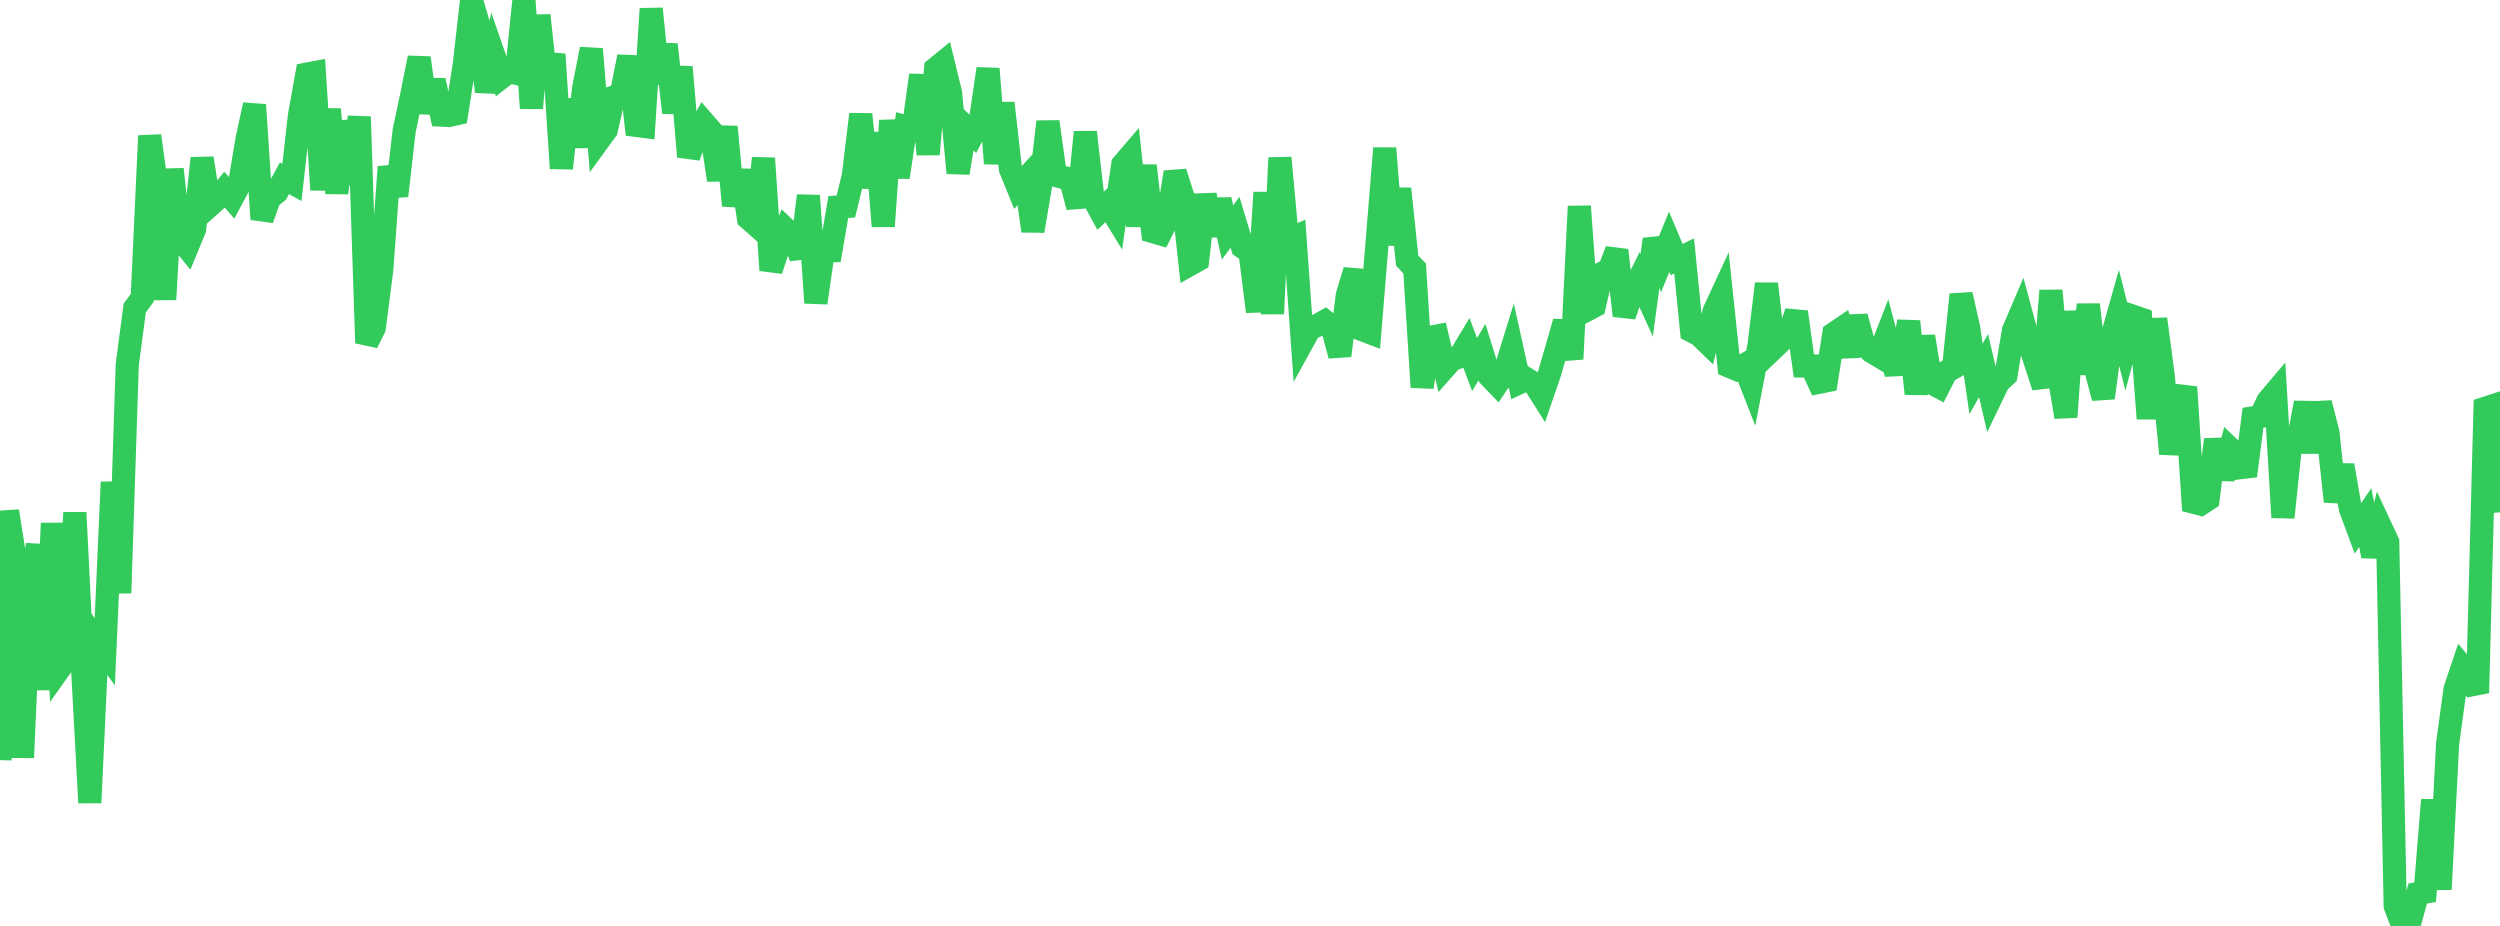 <?xml version="1.0" standalone="no"?>
<!DOCTYPE svg PUBLIC "-//W3C//DTD SVG 1.1//EN" "http://www.w3.org/Graphics/SVG/1.1/DTD/svg11.dtd">

<svg width="135" height="50" viewBox="0 0 135 50" preserveAspectRatio="none" 
  xmlns="http://www.w3.org/2000/svg"
  xmlns:xlink="http://www.w3.org/1999/xlink">


<polyline points="0.0, 41.047 0.404, 27.603 0.808, 30.143 1.213, 40.908 1.617, 31.842 2.021, 29.422 2.425, 37.245 2.829, 28.256 3.234, 36.076 3.638, 35.507 4.042, 27.68 4.446, 35.831 4.85, 43.347 5.254, 34.636 5.659, 35.195 6.063, 26.032 6.467, 32.022 6.871, 19.7 7.275, 16.636 7.68, 16.083 8.084, 7.333 8.488, 10.287 8.892, 16.172 9.296, 9.138 9.701, 12.853 10.105, 13.352 10.509, 12.372 10.913, 8.546 11.317, 11.108 11.722, 10.744 12.126, 10.243 12.53, 10.709 12.934, 9.951 13.338, 7.524 13.743, 5.66 14.147, 11.838 14.551, 10.698 14.955, 10.374 15.359, 9.628 15.763, 9.854 16.168, 6.256 16.572, 4.001 16.976, 3.925 17.38, 10.25 17.784, 5.899 18.189, 10.429 18.593, 6.54 18.997, 9.949 19.401, 6.305 19.805, 18.521 20.21, 17.702 20.614, 14.566 21.018, 9.013 21.422, 10.571 21.826, 7.056 22.231, 5.144 22.635, 3.124 23.039, 6.076 23.443, 4.343 23.847, 6.217 24.251, 6.235 24.656, 6.143 25.06, 3.571 25.464, 0.039 25.868, 1.408 26.272, 4.947 26.677, 3.015 27.081, 4.177 27.485, 3.863 27.889, 3.962 28.293, 0.0 28.698, 5.842 29.102, 0.831 29.506, 4.569 29.91, 2.935 30.314, 9.089 30.719, 5.377 31.123, 7.921 31.527, 4.71 31.931, 2.649 32.335, 7.571 32.74, 7.015 33.144, 5.239 33.548, 5.09 33.952, 3.058 34.356, 6.772 34.76, 6.823 35.165, 0.472 35.569, 4.497 35.973, 2.404 36.377, 6.083 36.781, 3.624 37.186, 8.462 37.59, 7.328 37.994, 6.599 38.398, 7.065 38.802, 9.719 39.207, 6.848 39.611, 11.1 40.015, 9.208 40.419, 11.794 40.823, 12.148 41.228, 8.546 41.632, 14.593 42.036, 13.374 42.44, 12.384 42.844, 12.767 43.249, 13.895 43.653, 10.567 44.057, 16.353 44.461, 13.558 44.865, 13.544 45.269, 11.178 45.674, 11.152 46.078, 9.508 46.482, 6.172 46.886, 10.13 47.29, 7.183 47.695, 12.216 48.099, 6.515 48.503, 9.57 48.907, 6.855 49.311, 6.973 49.716, 4.06 50.12, 8.334 50.524, 3.707 50.928, 3.377 51.332, 5.028 51.737, 9.341 52.141, 6.851 52.545, 7.236 52.949, 6.467 53.353, 3.713 53.757, 8.825 54.162, 5.57 54.566, 9.131 54.97, 10.125 55.374, 9.68 55.778, 12.469 56.183, 10.045 56.587, 6.574 56.991, 9.47 57.395, 9.577 57.799, 9.661 58.204, 11.181 58.608, 7.138 59.012, 10.658 59.416, 11.397 59.82, 11.01 60.225, 11.674 60.629, 8.886 61.033, 8.414 61.437, 12.195 61.841, 8.948 62.246, 12.506 62.65, 12.624 63.054, 11.82 63.458, 9.301 63.862, 10.574 64.266, 14.275 64.671, 14.048 65.075, 10.52 65.479, 12.705 65.883, 10.788 66.287, 12.55 66.692, 12.003 67.096, 13.342 67.5, 13.629 67.904, 16.826 68.308, 10.396 68.713, 16.941 69.117, 8.522 69.521, 12.952 69.925, 12.781 70.329, 18.47 70.734, 17.734 71.138, 17.574 71.542, 17.348 71.946, 17.685 72.35, 19.204 72.754, 15.943 73.159, 14.604 73.563, 17.803 73.967, 17.956 74.371, 13.002 74.775, 8.004 75.18, 13.211 75.584, 10.194 75.988, 14.074 76.392, 14.5 76.796, 20.908 77.201, 18.22 77.605, 18.143 78.009, 19.855 78.413, 19.399 78.817, 19.278 79.222, 18.604 79.626, 19.687 80.03, 19.014 80.434, 20.317 80.838, 20.738 81.243, 20.138 81.647, 18.831 82.051, 20.661 82.455, 20.472 82.859, 20.724 83.263, 21.363 83.668, 20.186 84.072, 18.793 84.476, 17.382 84.88, 19.389 85.284, 11.14 85.689, 16.74 86.093, 16.526 86.497, 14.766 86.901, 14.556 87.305, 13.517 87.71, 17.045 88.114, 15.874 88.518, 15.061 88.922, 15.942 89.326, 12.924 89.731, 14.045 90.135, 13.058 90.539, 14.014 90.943, 13.821 91.347, 17.871 91.751, 18.079 92.156, 18.471 92.56, 16.815 92.964, 15.943 93.368, 19.774 93.772, 19.943 94.177, 19.716 94.581, 20.751 94.985, 18.658 95.389, 15.326 95.793, 18.783 96.198, 18.397 96.602, 18.061 97.006, 16.847 97.41, 19.763 97.814, 19.766 98.219, 20.646 98.623, 20.564 99.027, 18.019 99.431, 17.744 99.835, 19.211 100.24, 17.1 100.644, 18.583 101.048, 18.977 101.452, 19.218 101.856, 18.179 102.26, 19.701 102.665, 19.682 103.069, 17.357 103.473, 21.262 103.877, 18.17 104.281, 20.665 104.686, 20.881 105.09, 20.084 105.494, 19.85 105.898, 15.905 106.302, 17.673 106.707, 20.459 107.111, 19.743 107.515, 21.469 107.919, 20.632 108.323, 20.26 108.728, 17.846 109.132, 16.902 109.536, 18.398 109.94, 19.652 110.344, 20.888 110.749, 15.693 111.153, 20.099 111.557, 22.518 111.961, 16.823 112.365, 20.192 112.769, 16.451 113.174, 19.97 113.578, 21.489 113.982, 18.421 114.386, 16.993 114.79, 18.602 115.195, 17.084 115.599, 17.221 116.003, 22.609 116.407, 17.224 116.811, 20.276 117.216, 24.503 117.62, 22.182 118.024, 20.904 118.428, 27.114 118.832, 27.221 119.237, 26.955 119.641, 23.738 120.045, 25.847 120.449, 24.247 120.853, 24.634 121.257, 25.698 121.662, 22.562 122.066, 22.493 122.47, 21.648 122.874, 21.171 123.278, 27.94 123.683, 24.096 124.087, 23.888 124.491, 21.748 124.895, 24.415 125.299, 21.767 125.704, 23.339 126.108, 27.081 126.512, 25.129 126.916, 27.451 127.32, 28.542 127.725, 27.949 128.129, 30.029 128.533, 28.407 128.937, 29.271 129.341, 48.921 129.746, 50.0 130.15, 49.74 130.554, 48.252 130.958, 48.177 131.362, 43.196 131.766, 48.021 132.171, 40.152 132.575, 37.209 132.979, 36.011 133.383, 36.488 133.787, 37.416 134.192, 22.049 134.596, 21.917 135.0, 27.668" fill="none" stroke="#32ca5b" stroke-width="1.25"/>

</svg>